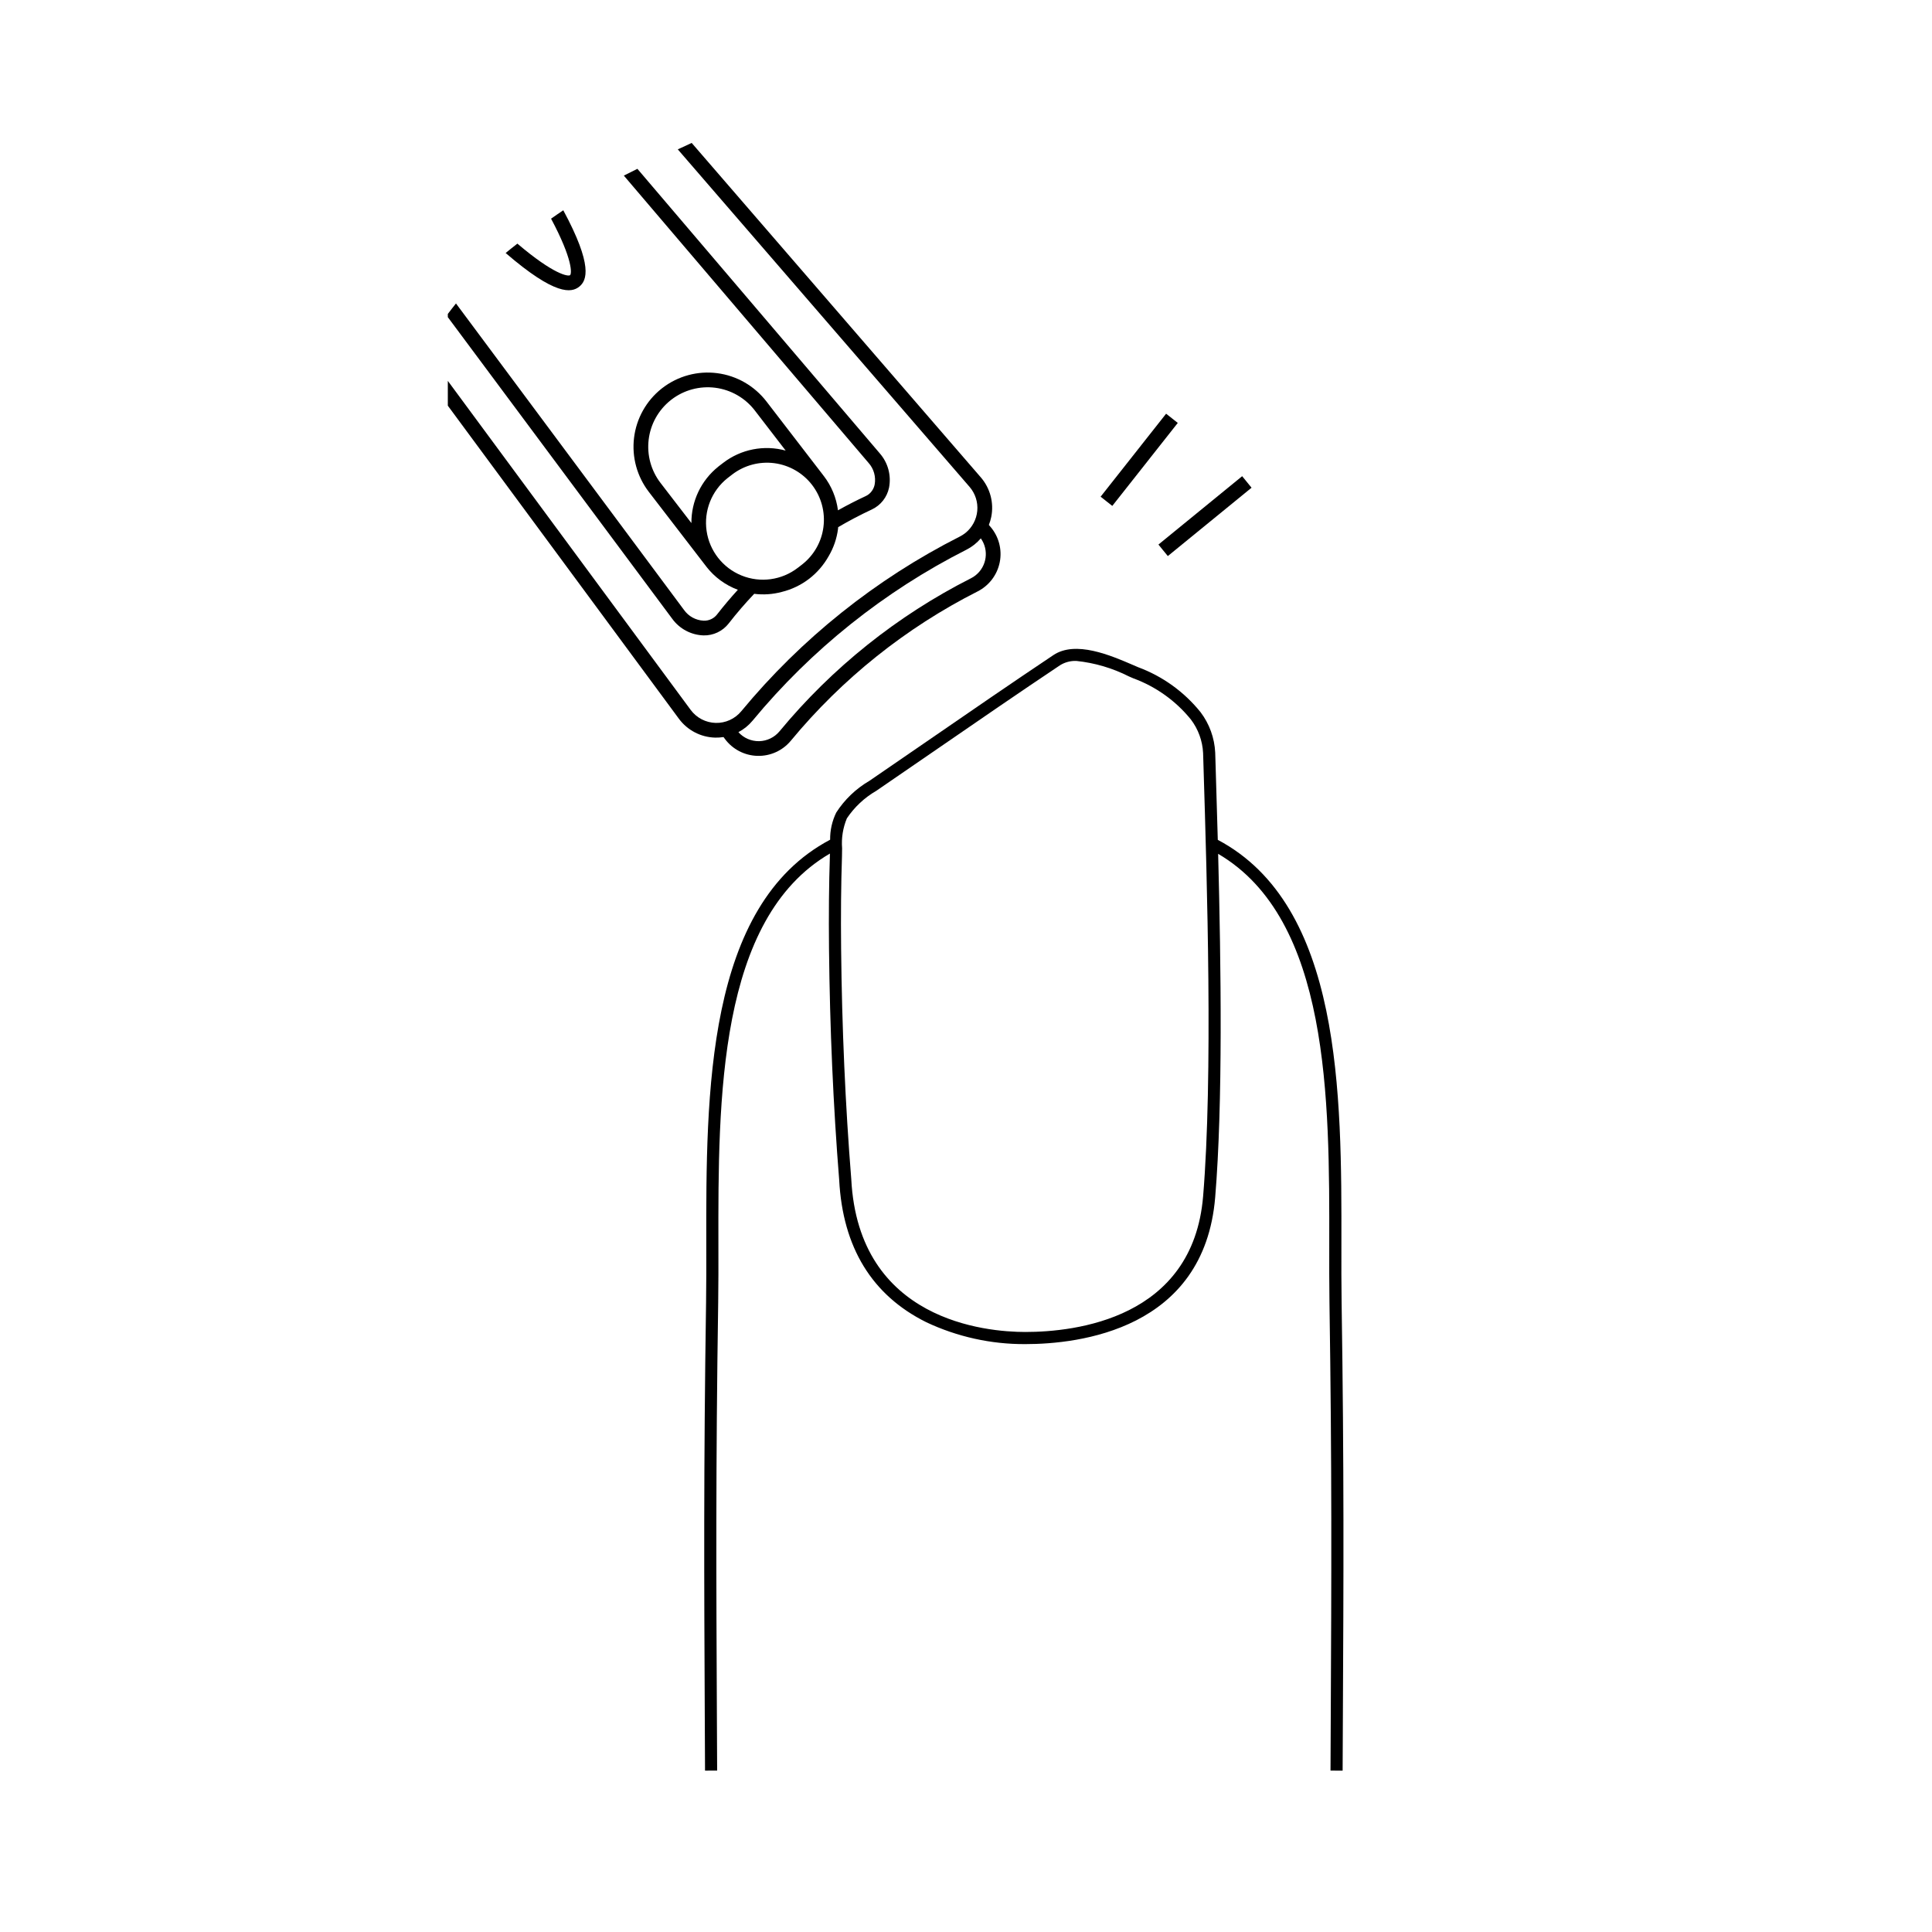 <?xml version="1.0" encoding="UTF-8"?>
<!-- Uploaded to: SVG Find, www.svgrepo.com, Generator: SVG Find Mixer Tools -->
<svg fill="#000000" width="800px" height="800px" version="1.1" viewBox="144 144 512 512" xmlns="http://www.w3.org/2000/svg">
 <g>
  <path d="m290.04 201.95c5.832 10.93 5.484 14.605 5.031 14.973-0.465 0.371-4.207-0.059-13.957-8.359-1.035 0.836-2.098 1.613-3.113 2.484 13.18 11.375 17.449 10.562 19.5 8.926l0.023-0.02c2.008-1.621 3.66-5.551-4.246-20.227-1.102 0.707-2.156 1.488-3.238 2.223z"/>
  <path d="m377.13 264.12-64.211-75.379c-1.199 0.598-2.41 1.184-3.594 1.797l64.836 76.117v-0.004c1.406 1.562 2.008 3.688 1.633 5.758-0.199 0.996-0.738 1.895-1.527 2.539-0.258 0.207-0.543 0.383-0.848 0.523-2.512 1.168-4.961 2.43-7.352 3.769l0.004-0.004c-0.426-3.312-1.727-6.457-3.766-9.105-0.043-0.055-0.09-0.102-0.133-0.156-0.043-0.055-0.078-0.117-0.121-0.176l-14.926-19.398c-3.18-4.129-7.867-6.832-13.039-7.504-5.168-0.676-10.395 0.734-14.527 3.914-0.098 0.078-0.195 0.152-0.297 0.23-4.019 3.219-6.617 7.883-7.234 12.992-0.617 5.113 0.797 10.262 3.938 14.344l14.926 19.398c0.043 0.059 0.094 0.105 0.137 0.164 0.043 0.055 0.074 0.113 0.117 0.168h-0.004c2.164 2.812 5.074 4.957 8.398 6.191-1.918 2.106-3.762 4.289-5.531 6.559v0.004c-0.844 1.07-2.152 1.676-3.516 1.629-2.102-0.098-4.039-1.16-5.246-2.883l-60.406-81.188c-0.742 0.887-1.438 1.859-2.164 2.781v0.848l59.441 79.891c1.938 2.695 5.016 4.34 8.332 4.449 2.586 0.059 5.043-1.102 6.641-3.137 2.144-2.762 4.406-5.387 6.785-7.883h-0.004c2.445 0.309 4.922 0.141 7.301-0.5 2.644-0.648 5.125-1.84 7.285-3.5 2.106-1.633 3.859-3.672 5.16-5.996 1.301-2.207 2.141-4.656 2.469-7.199 0.02-0.156 0.02-0.316 0.039-0.473 2.887-1.695 5.863-3.258 8.938-4.691 2.34-1.102 4.019-3.238 4.543-5.769 0.633-3.258-0.281-6.629-2.477-9.121zm-49.898 18.5-8.172-10.621c-2.519-3.269-3.652-7.398-3.156-11.496 0.492-4.098 2.574-7.836 5.797-10.414 0.078-0.062 0.156-0.125 0.234-0.184l0.004-0.004c3.309-2.547 7.5-3.676 11.645-3.137 4.141 0.539 7.902 2.703 10.449 6.016l8.176 10.625v0.004c-5.723-1.566-11.844-0.363-16.551 3.25l-1.043 0.801-0.281 0.219 0.004 0.004c-4.531 3.629-7.148 9.133-7.106 14.938zm34.988 1.047v0.004c-0.496 3.875-2.484 7.406-5.539 9.836-0.074 0.059-0.148 0.121-0.227 0.18l-1.039 0.801h-0.004c-4.25 3.273-9.914 4.047-14.883 2.031s-8.5-6.512-9.27-11.82c-0.773-5.305 1.324-10.625 5.516-13.969l0.223-0.176 1.043-0.801h-0.004c3.176-2.441 7.191-3.523 11.16-3.008 3.973 0.52 7.574 2.594 10.016 5.766 2.441 3.176 3.523 7.188 3.008 11.16z"/>
  <path d="m406.45 283.57-0.391-0.457c0.273-0.688 0.484-1.395 0.633-2.121 0.75-3.746-0.281-7.629-2.789-10.512l-76.602-88.605c-1.234 0.562-2.453 1.141-3.676 1.711l77.324 89.445c1.512 1.75 2.246 4.039 2.039 6.34-0.211 2.301-1.344 4.422-3.144 5.871-0.461 0.363-0.957 0.684-1.48 0.949-22.289 11.285-42.012 27.051-57.93 46.309-1.672 2.016-4.176 3.152-6.793 3.078s-5.059-1.348-6.613-3.457l-64.352-87.184v6.57l61.211 82.93 0.004 0.004c2.258 3.078 5.82 4.941 9.641 5.035 0.738 0.016 1.477-0.035 2.207-0.148l0.359 0.484c2.027 2.746 5.207 4.406 8.621 4.5 3.414 0.098 6.68-1.383 8.859-4.012 13.605-16.453 30.453-29.926 49.5-39.57 3.047-1.547 5.211-4.406 5.867-7.758 0.66-3.352-0.262-6.82-2.496-9.402zm-3.887 12.875c-0.387 0.312-0.805 0.582-1.25 0.805-19.523 9.887-36.797 23.695-50.738 40.562-1.336 1.609-3.305 2.562-5.394 2.606-2.094 0.039-4.102-0.828-5.496-2.387 1.438-0.758 2.715-1.793 3.754-3.043 15.578-18.844 34.879-34.273 56.691-45.32 1.449-0.738 2.742-1.754 3.797-2.992 2.203 3.106 1.605 7.387-1.363 9.77z"/>
  <path d="m499.54 489.09c-0.074-4.793-0.066-9.848-0.055-15.203 0.062-40.129 0.113-89.883-32.758-107.32-0.191-7.078-0.395-13.684-0.574-19.543l-0.109-3.566v0.004c-0.18-3.879-1.531-7.617-3.875-10.715-4.336-5.394-10.051-9.516-16.543-11.926l-1.172-0.504c-6.133-2.648-15.395-6.644-21.293-2.707-10.914 7.293-21.902 14.859-32.531 22.176-5.41 3.723-10.824 7.441-16.238 11.152-3.551 2.07-6.562 4.949-8.785 8.41-1.09 2.238-1.641 4.699-1.613 7.188-32.934 17.41-32.883 67.199-32.82 107.36 0.008 5.352 0.016 10.406-0.055 15.199-0.664 43.789-0.516 74.121-0.348 109.24l0.07 14.902 3.211-0.016-0.07-14.902c-0.168-35.105-0.316-65.422 0.348-109.18 0.074-4.82 0.066-9.887 0.055-15.254-0.059-38.625-0.129-86.379 29.551-103.68-0.004 0.203-0.004 0.41-0.008 0.609-0.25 7.543-0.324 15.617-0.23 24.684 0.219 20.996 1.125 41.582 2.695 61.184 0.93 17.887 8.691 30.574 23.07 37.715h-0.004c8.207 3.871 17.172 5.856 26.242 5.809 14.164 0 47.426-3.789 50.336-38.898 2.055-24.754 1.555-61.438 0.785-91.031 29.574 17.348 29.508 65.035 29.445 103.61-0.008 5.367-0.016 10.438 0.055 15.254 0.664 43.727 0.516 74.023 0.348 109.11l-0.07 14.977 3.211 0.016 0.07-14.977c0.176-35.102 0.324-65.414-0.34-109.17zm-36.703-28.055c-2.691 32.449-33.863 35.953-47.137 35.953-10.324 0-44.164-2.922-46.105-40.496l-0.004-0.047c-1.566-19.531-2.469-40.051-2.688-60.98-0.094-9.02-0.02-17.047 0.23-24.543 0.023-0.695 0.027-1.402 0.031-2.117v0.004c-0.215-2.707 0.219-5.426 1.262-7.934 2.004-2.988 4.664-5.484 7.777-7.285 5.422-3.707 10.84-7.426 16.25-11.16 10.621-7.309 21.602-14.871 32.492-22.148 1.293-0.797 2.793-1.188 4.309-1.125 4.856 0.504 9.574 1.898 13.926 4.106l1.184 0.512h0.004c5.953 2.191 11.207 5.945 15.207 10.871 1.965 2.574 3.098 5.684 3.258 8.914l0.109 3.566c0.945 30.762 2.523 82.25-0.105 113.91z"/>
  <path d="m452.24 289.84 1.246 1.523 22.188-18.113-2.488-3.055-22.188 18.117z"/>
  <path d="m438.77 278.07 17.355-21.992-1.547-1.219-1.547-1.223-17.355 21.992 1.547 1.223z"/>
 </g>
</svg>